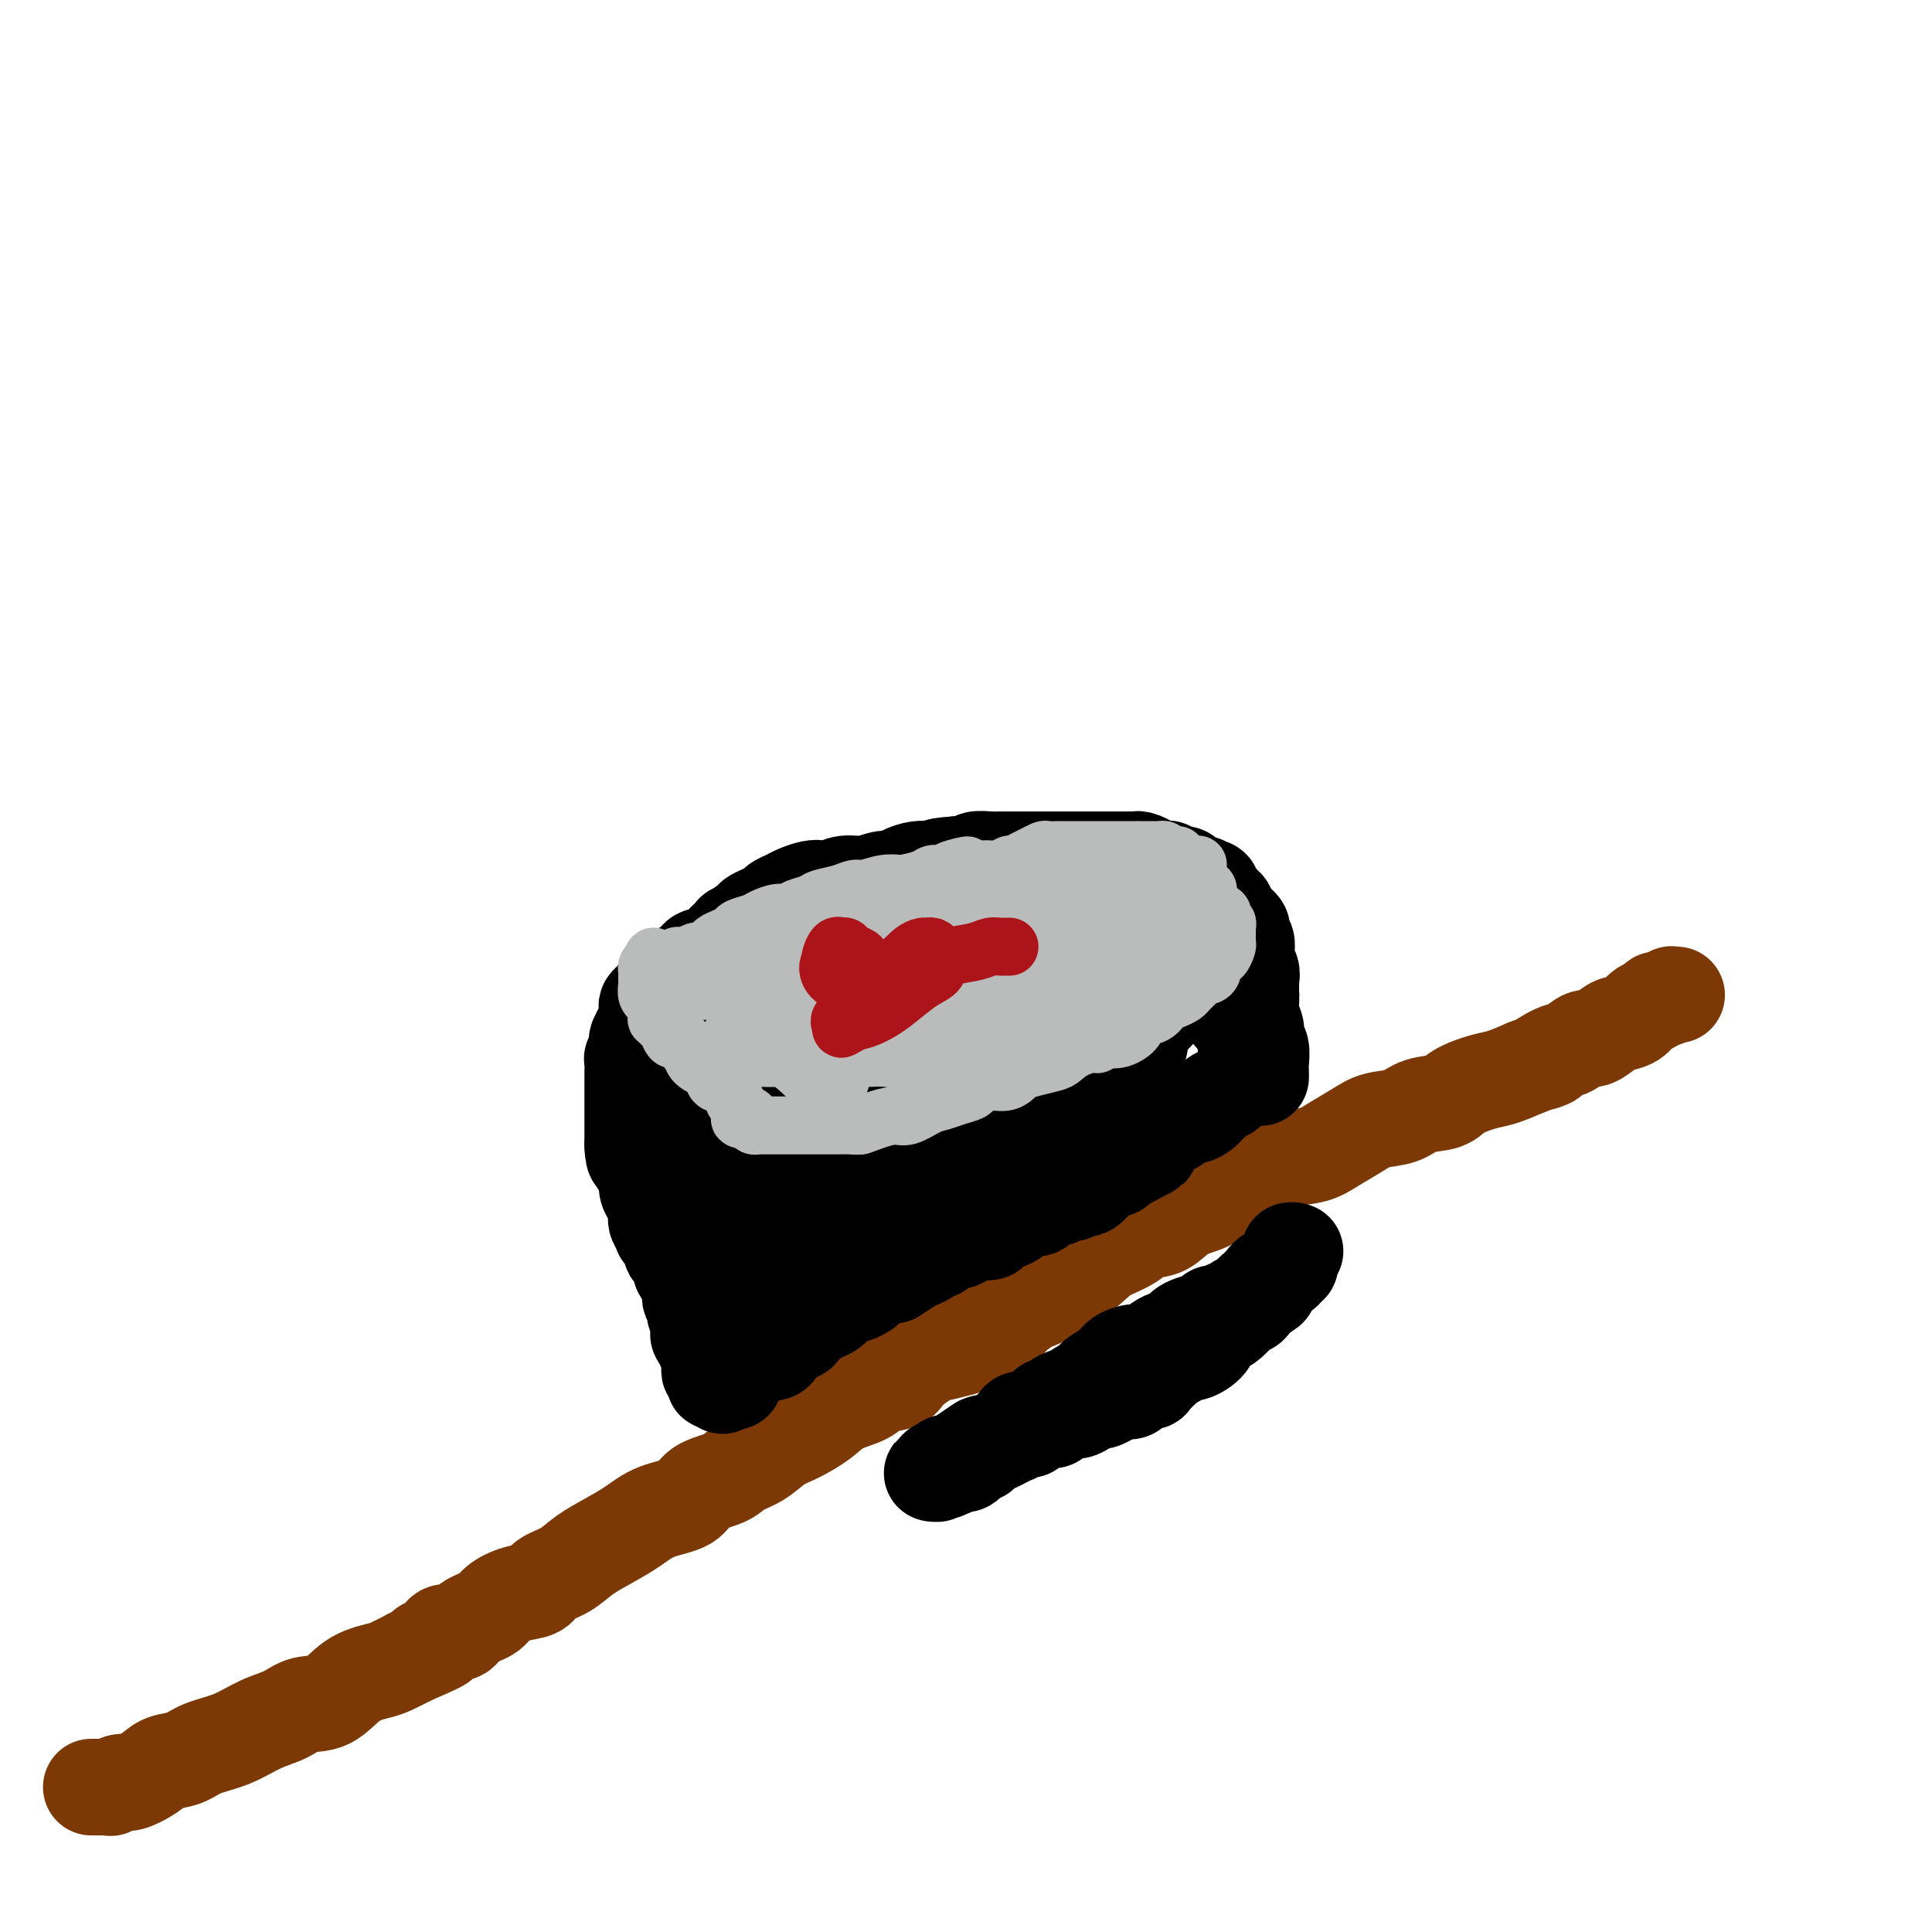 <svg viewBox='0 0 400 400' version='1.1' xmlns='http://www.w3.org/2000/svg' xmlns:xlink='http://www.w3.org/1999/xlink'><g fill='none' stroke='#7C3805' stroke-width='20' stroke-linecap='round' stroke-linejoin='round'><path d='M19,370c-0.089,-0.000 -0.177,-0.000 0,0c0.177,0.000 0.620,0.001 1,0c0.380,-0.001 0.697,-0.005 1,0c0.303,0.005 0.593,0.017 1,0c0.407,-0.017 0.931,-0.063 1,0c0.069,0.063 -0.317,0.234 0,0c0.317,-0.234 1.337,-0.874 2,-1c0.663,-0.126 0.969,0.261 2,0c1.031,-0.261 2.788,-1.171 4,-2c1.212,-0.829 1.881,-1.577 3,-2c1.119,-0.423 2.690,-0.522 4,-1c1.310,-0.478 2.358,-1.337 4,-2c1.642,-0.663 3.877,-1.130 6,-2c2.123,-0.870 4.135,-2.141 6,-3c1.865,-0.859 3.584,-1.305 5,-2c1.416,-0.695 2.527,-1.638 4,-2c1.473,-0.362 3.306,-0.141 5,-1c1.694,-0.859 3.248,-2.797 5,-4c1.752,-1.203 3.703,-1.670 5,-2c1.297,-0.330 1.942,-0.523 3,-1c1.058,-0.477 2.529,-1.239 4,-2'/><path d='M85,343c10.789,-4.604 4.761,-2.613 3,-2c-1.761,0.613 0.743,-0.153 2,-1c1.257,-0.847 1.266,-1.774 2,-2c0.734,-0.226 2.194,0.248 3,0c0.806,-0.248 0.958,-1.217 2,-2c1.042,-0.783 2.973,-1.379 4,-2c1.027,-0.621 1.149,-1.268 2,-2c0.851,-0.732 2.432,-1.550 4,-2c1.568,-0.450 3.125,-0.532 4,-1c0.875,-0.468 1.069,-1.321 2,-2c0.931,-0.679 2.599,-1.183 4,-2c1.401,-0.817 2.536,-1.947 4,-3c1.464,-1.053 3.257,-2.029 5,-3c1.743,-0.971 3.436,-1.937 5,-3c1.564,-1.063 2.998,-2.225 5,-3c2.002,-0.775 4.573,-1.165 6,-2c1.427,-0.835 1.711,-2.114 3,-3c1.289,-0.886 3.582,-1.377 5,-2c1.418,-0.623 1.961,-1.377 3,-2c1.039,-0.623 2.572,-1.115 4,-2c1.428,-0.885 2.749,-2.162 4,-3c1.251,-0.838 2.430,-1.237 4,-2c1.570,-0.763 3.531,-1.892 5,-3c1.469,-1.108 2.447,-2.197 4,-3c1.553,-0.803 3.683,-1.322 5,-2c1.317,-0.678 1.821,-1.516 3,-2c1.179,-0.484 3.031,-0.616 4,-1c0.969,-0.384 1.053,-1.020 2,-2c0.947,-0.980 2.755,-2.302 4,-3c1.245,-0.698 1.927,-0.771 3,-1c1.073,-0.229 2.536,-0.615 4,-1'/><path d='M199,279c18.155,-10.263 6.543,-3.919 3,-2c-3.543,1.919 0.984,-0.587 3,-2c2.016,-1.413 1.522,-1.735 2,-2c0.478,-0.265 1.930,-0.475 3,-1c1.070,-0.525 1.760,-1.366 3,-2c1.240,-0.634 3.030,-1.062 4,-2c0.970,-0.938 1.120,-2.386 2,-3c0.880,-0.614 2.489,-0.392 4,-1c1.511,-0.608 2.925,-2.045 4,-3c1.075,-0.955 1.812,-1.429 3,-2c1.188,-0.571 2.829,-1.241 4,-2c1.171,-0.759 1.874,-1.608 3,-2c1.126,-0.392 2.675,-0.328 4,-1c1.325,-0.672 2.426,-2.081 4,-3c1.574,-0.919 3.621,-1.348 5,-2c1.379,-0.652 2.089,-1.526 3,-2c0.911,-0.474 2.022,-0.546 3,-1c0.978,-0.454 1.824,-1.289 3,-2c1.176,-0.711 2.681,-1.296 4,-2c1.319,-0.704 2.451,-1.526 4,-2c1.549,-0.474 3.513,-0.598 5,-1c1.487,-0.402 2.496,-1.081 4,-2c1.504,-0.919 3.502,-2.077 5,-3c1.498,-0.923 2.496,-1.612 4,-2c1.504,-0.388 3.515,-0.475 5,-1c1.485,-0.525 2.444,-1.488 4,-2c1.556,-0.512 3.710,-0.574 5,-1c1.290,-0.426 1.717,-1.217 3,-2c1.283,-0.783 3.422,-1.557 5,-2c1.578,-0.443 2.594,-0.555 4,-1c1.406,-0.445 3.203,-1.222 5,-2'/><path d='M316,221c8.115,-3.051 3.902,-1.180 3,-1c-0.902,0.180 1.505,-1.332 3,-2c1.495,-0.668 2.076,-0.494 3,-1c0.924,-0.506 2.191,-1.693 3,-2c0.809,-0.307 1.161,0.265 2,0c0.839,-0.265 2.165,-1.366 3,-2c0.835,-0.634 1.180,-0.801 2,-1c0.820,-0.199 2.116,-0.431 3,-1c0.884,-0.569 1.355,-1.477 2,-2c0.645,-0.523 1.464,-0.662 2,-1c0.536,-0.338 0.788,-0.875 1,-1c0.212,-0.125 0.383,0.163 1,0c0.617,-0.163 1.681,-0.776 2,-1c0.319,-0.224 -0.106,-0.060 0,0c0.106,0.060 0.745,0.017 1,0c0.255,-0.017 0.128,-0.009 0,0'/></g>
<g fill='none' stroke='#000000' stroke-width='20' stroke-linecap='round' stroke-linejoin='round'><path d='M268,259c0.113,0.033 0.227,0.065 0,0c-0.227,-0.065 -0.793,-0.229 -1,0c-0.207,0.229 -0.054,0.850 0,1c0.054,0.150 0.010,-0.171 0,0c-0.010,0.171 0.013,0.833 0,1c-0.013,0.167 -0.064,-0.162 0,0c0.064,0.162 0.242,0.814 0,1c-0.242,0.186 -0.905,-0.094 -1,0c-0.095,0.094 0.378,0.563 0,1c-0.378,0.437 -1.607,0.841 -2,1c-0.393,0.159 0.050,0.071 0,0c-0.050,-0.071 -0.592,-0.126 -1,0c-0.408,0.126 -0.682,0.433 -1,1c-0.318,0.567 -0.681,1.395 -1,2c-0.319,0.605 -0.596,0.987 -1,1c-0.404,0.013 -0.936,-0.345 -1,0c-0.064,0.345 0.340,1.391 0,2c-0.340,0.609 -1.423,0.782 -2,1c-0.577,0.218 -0.647,0.483 -1,1c-0.353,0.517 -0.987,1.286 -2,2c-1.013,0.714 -2.403,1.371 -3,2c-0.597,0.629 -0.400,1.229 -1,2c-0.600,0.771 -1.996,1.712 -3,2c-1.004,0.288 -1.617,-0.076 -2,0c-0.383,0.076 -0.538,0.593 -1,1c-0.462,0.407 -1.231,0.703 -2,1'/><path d='M242,282c-4.136,3.680 -1.476,1.381 -1,1c0.476,-0.381 -1.234,1.156 -2,2c-0.766,0.844 -0.590,0.996 -1,1c-0.410,0.004 -1.408,-0.140 -2,0c-0.592,0.140 -0.778,0.563 -1,1c-0.222,0.437 -0.478,0.887 -1,1c-0.522,0.113 -1.309,-0.111 -2,0c-0.691,0.111 -1.287,0.555 -2,1c-0.713,0.445 -1.542,0.889 -2,1c-0.458,0.111 -0.546,-0.111 -1,0c-0.454,0.111 -1.273,0.556 -2,1c-0.727,0.444 -1.363,0.889 -2,1c-0.637,0.111 -1.274,-0.111 -2,0c-0.726,0.111 -1.542,0.556 -2,1c-0.458,0.444 -0.560,0.889 -1,1c-0.440,0.111 -1.218,-0.110 -2,0c-0.782,0.110 -1.567,0.550 -2,1c-0.433,0.450 -0.514,0.908 -1,1c-0.486,0.092 -1.376,-0.183 -2,0c-0.624,0.183 -0.983,0.822 -1,1c-0.017,0.178 0.308,-0.106 0,0c-0.308,0.106 -1.248,0.602 -2,1c-0.752,0.398 -1.315,0.699 -2,1c-0.685,0.301 -1.490,0.603 -2,1c-0.510,0.397 -0.724,0.890 -1,1c-0.276,0.110 -0.613,-0.163 -1,0c-0.387,0.163 -0.825,0.762 -1,1c-0.175,0.238 -0.088,0.115 0,0c0.088,-0.115 0.178,-0.223 0,0c-0.178,0.223 -0.622,0.778 -1,1c-0.378,0.222 -0.689,0.111 -1,0'/><path d='M199,303c-6.911,3.250 -2.689,0.875 -1,0c1.689,-0.875 0.846,-0.248 0,0c-0.846,0.248 -1.695,0.119 -2,0c-0.305,-0.119 -0.067,-0.228 0,0c0.067,0.228 -0.038,0.792 0,1c0.038,0.208 0.221,0.059 0,0c-0.221,-0.059 -0.844,-0.030 -1,0c-0.156,0.030 0.156,0.061 0,0c-0.156,-0.061 -0.778,-0.213 -1,0c-0.222,0.213 -0.042,0.790 0,1c0.042,0.210 -0.053,0.053 0,0c0.053,-0.053 0.254,-0.002 0,0c-0.254,0.002 -0.963,-0.044 -1,0c-0.037,0.044 0.598,0.177 1,0c0.402,-0.177 0.572,-0.666 1,-1c0.428,-0.334 1.115,-0.513 2,-1c0.885,-0.487 1.967,-1.282 3,-2c1.033,-0.718 2.016,-1.359 3,-2'/><path d='M203,299c1.694,-0.814 1.428,0.151 2,0c0.572,-0.151 1.984,-1.416 3,-2c1.016,-0.584 1.638,-0.485 2,-1c0.362,-0.515 0.463,-1.645 1,-2c0.537,-0.355 1.511,0.063 2,0c0.489,-0.063 0.493,-0.608 1,-1c0.507,-0.392 1.515,-0.630 2,-1c0.485,-0.370 0.446,-0.872 1,-1c0.554,-0.128 1.700,0.116 2,0c0.300,-0.116 -0.248,-0.594 0,-1c0.248,-0.406 1.292,-0.742 2,-1c0.708,-0.258 1.081,-0.440 2,-1c0.919,-0.560 2.386,-1.499 3,-2c0.614,-0.501 0.376,-0.563 1,-1c0.624,-0.437 2.110,-1.248 3,-2c0.890,-0.752 1.183,-1.444 2,-2c0.817,-0.556 2.159,-0.975 3,-1c0.841,-0.025 1.180,0.344 2,0c0.820,-0.344 2.119,-1.402 3,-2c0.881,-0.598 1.343,-0.737 2,-1c0.657,-0.263 1.510,-0.648 2,-1c0.490,-0.352 0.618,-0.669 1,-1c0.382,-0.331 1.020,-0.676 2,-1c0.980,-0.324 2.304,-0.627 3,-1c0.696,-0.373 0.764,-0.817 1,-1c0.236,-0.183 0.640,-0.104 1,0c0.360,0.104 0.677,0.235 1,0c0.323,-0.235 0.654,-0.836 1,-1c0.346,-0.164 0.709,0.110 1,0c0.291,-0.110 0.512,-0.603 1,-1c0.488,-0.397 1.244,-0.699 2,-1'/><path d='M258,269c8.732,-4.576 3.061,-1.016 1,0c-2.061,1.016 -0.514,-0.511 0,-1c0.514,-0.489 -0.007,0.061 0,0c0.007,-0.061 0.542,-0.733 1,-1c0.458,-0.267 0.841,-0.128 1,0c0.159,0.128 0.095,0.244 0,0c-0.095,-0.244 -0.222,-0.850 0,-1c0.222,-0.150 0.791,0.156 1,0c0.209,-0.156 0.056,-0.773 0,-1c-0.056,-0.227 -0.016,-0.065 0,0c0.016,0.065 0.008,0.032 0,0'/><path d='M261,223c-0.002,0.073 -0.005,0.147 0,0c0.005,-0.147 0.016,-0.514 0,-1c-0.016,-0.486 -0.061,-1.091 0,-2c0.061,-0.909 0.226,-2.121 0,-3c-0.226,-0.879 -0.845,-1.424 -1,-2c-0.155,-0.576 0.154,-1.183 0,-2c-0.154,-0.817 -0.772,-1.843 -1,-3c-0.228,-1.157 -0.065,-2.446 0,-3c0.065,-0.554 0.032,-0.372 0,-1c-0.032,-0.628 -0.061,-2.065 0,-3c0.061,-0.935 0.214,-1.368 0,-2c-0.214,-0.632 -0.793,-1.465 -1,-2c-0.207,-0.535 -0.042,-0.773 0,-1c0.042,-0.227 -0.040,-0.442 0,-1c0.040,-0.558 0.203,-1.460 0,-2c-0.203,-0.540 -0.772,-0.718 -1,-1c-0.228,-0.282 -0.116,-0.667 0,-1c0.116,-0.333 0.237,-0.614 0,-1c-0.237,-0.386 -0.833,-0.877 -1,-1c-0.167,-0.123 0.096,0.122 0,0c-0.096,-0.122 -0.551,-0.610 -1,-1c-0.449,-0.390 -0.894,-0.682 -1,-1c-0.106,-0.318 0.126,-0.663 0,-1c-0.126,-0.337 -0.611,-0.668 -1,-1c-0.389,-0.332 -0.683,-0.666 -1,-1c-0.317,-0.334 -0.659,-0.667 -1,-1'/><path d='M251,185c-1.031,-1.791 -0.108,-1.267 0,-1c0.108,0.267 -0.600,0.278 -1,0c-0.400,-0.278 -0.492,-0.844 -1,-1c-0.508,-0.156 -1.432,0.098 -2,0c-0.568,-0.098 -0.781,-0.548 -1,-1c-0.219,-0.452 -0.444,-0.905 -1,-1c-0.556,-0.095 -1.443,0.168 -2,0c-0.557,-0.168 -0.783,-0.767 -1,-1c-0.217,-0.233 -0.426,-0.101 -1,0c-0.574,0.101 -1.515,0.171 -2,0c-0.485,-0.171 -0.516,-0.582 -1,-1c-0.484,-0.418 -1.423,-0.844 -2,-1c-0.577,-0.156 -0.792,-0.042 -1,0c-0.208,0.042 -0.407,0.011 -1,0c-0.593,-0.011 -1.578,-0.003 -2,0c-0.422,0.003 -0.282,0.001 -1,0c-0.718,-0.001 -2.295,-0.000 -3,0c-0.705,0.000 -0.538,0.000 -1,0c-0.462,-0.000 -1.552,-0.000 -3,0c-1.448,0.000 -3.255,0.000 -4,0c-0.745,-0.000 -0.427,-0.000 -1,0c-0.573,0.000 -2.036,0.000 -3,0c-0.964,-0.000 -1.427,-0.000 -2,0c-0.573,0.000 -1.254,0.000 -2,0c-0.746,-0.000 -1.556,-0.001 -2,0c-0.444,0.001 -0.523,0.004 -1,0c-0.477,-0.004 -1.352,-0.015 -2,0c-0.648,0.015 -1.071,0.056 -2,0c-0.929,-0.056 -2.366,-0.207 -3,0c-0.634,0.207 -0.467,0.774 -1,1c-0.533,0.226 -1.767,0.113 -3,0'/><path d='M198,179c-6.237,0.382 -2.831,0.837 -2,1c0.831,0.163 -0.914,0.034 -2,0c-1.086,-0.034 -1.515,0.028 -2,0c-0.485,-0.028 -1.028,-0.147 -2,0c-0.972,0.147 -2.374,0.560 -3,1c-0.626,0.440 -0.475,0.906 -1,1c-0.525,0.094 -1.726,-0.185 -3,0c-1.274,0.185 -2.619,0.833 -4,1c-1.381,0.167 -2.796,-0.149 -4,0c-1.204,0.149 -2.195,0.761 -3,1c-0.805,0.239 -1.424,0.106 -2,0c-0.576,-0.106 -1.109,-0.183 -2,0c-0.891,0.183 -2.139,0.626 -3,1c-0.861,0.374 -1.334,0.678 -2,1c-0.666,0.322 -1.524,0.662 -2,1c-0.476,0.338 -0.570,0.673 -1,1c-0.430,0.327 -1.195,0.646 -2,1c-0.805,0.354 -1.648,0.743 -2,1c-0.352,0.257 -0.213,0.384 -1,1c-0.787,0.616 -2.501,1.723 -3,2c-0.499,0.277 0.218,-0.276 0,0c-0.218,0.276 -1.371,1.379 -2,2c-0.629,0.621 -0.733,0.759 -1,1c-0.267,0.241 -0.698,0.586 -1,1c-0.302,0.414 -0.475,0.899 -1,1c-0.525,0.101 -1.401,-0.180 -2,0c-0.599,0.180 -0.920,0.822 -1,1c-0.080,0.178 0.082,-0.107 0,0c-0.082,0.107 -0.407,0.606 -1,1c-0.593,0.394 -1.455,0.684 -2,1c-0.545,0.316 -0.772,0.658 -1,1'/><path d='M140,202c-4.051,2.582 -1.678,0.538 -1,0c0.678,-0.538 -0.339,0.429 -1,1c-0.661,0.571 -0.964,0.744 -1,1c-0.036,0.256 0.197,0.594 0,1c-0.197,0.406 -0.823,0.881 -1,1c-0.177,0.119 0.096,-0.118 0,0c-0.096,0.118 -0.561,0.590 -1,1c-0.439,0.410 -0.852,0.756 -1,1c-0.148,0.244 -0.029,0.384 0,1c0.029,0.616 -0.031,1.708 0,2c0.031,0.292 0.153,-0.216 0,0c-0.153,0.216 -0.581,1.157 -1,2c-0.419,0.843 -0.830,1.587 -1,2c-0.170,0.413 -0.098,0.496 0,1c0.098,0.504 0.222,1.430 0,2c-0.222,0.570 -0.792,0.783 -1,1c-0.208,0.217 -0.056,0.438 0,1c0.056,0.562 0.015,1.464 0,2c-0.015,0.536 -0.004,0.707 0,1c0.004,0.293 0.001,0.708 0,1c-0.001,0.292 -0.000,0.460 0,1c0.000,0.540 0.000,1.453 0,2c-0.000,0.547 -0.000,0.728 0,1c0.000,0.272 0.000,0.637 0,1c-0.000,0.363 -0.000,0.726 0,1c0.000,0.274 0.000,0.459 0,1c-0.000,0.541 -0.000,1.438 0,2c0.000,0.562 0.000,0.790 0,1c-0.000,0.210 -0.000,0.403 0,1c0.000,0.597 0.000,1.599 0,2c-0.000,0.401 -0.000,0.200 0,0'/><path d='M131,237c0.083,3.821 0.792,2.375 1,2c0.208,-0.375 -0.085,0.322 0,1c0.085,0.678 0.548,1.336 1,2c0.452,0.664 0.892,1.334 1,2c0.108,0.666 -0.116,1.329 0,2c0.116,0.671 0.571,1.350 1,2c0.429,0.650 0.832,1.271 1,2c0.168,0.729 0.100,1.567 0,2c-0.100,0.433 -0.233,0.463 0,1c0.233,0.537 0.833,1.583 1,2c0.167,0.417 -0.100,0.206 0,0c0.100,-0.206 0.565,-0.407 1,0c0.435,0.407 0.838,1.422 1,2c0.162,0.578 0.081,0.718 0,1c-0.081,0.282 -0.163,0.706 0,1c0.163,0.294 0.569,0.456 1,1c0.431,0.544 0.886,1.468 1,2c0.114,0.532 -0.113,0.671 0,1c0.113,0.329 0.566,0.848 1,1c0.434,0.152 0.847,-0.062 1,0c0.153,0.062 0.045,0.401 0,1c-0.045,0.599 -0.026,1.456 0,2c0.026,0.544 0.060,0.773 0,1c-0.060,0.227 -0.213,0.452 0,1c0.213,0.548 0.793,1.418 1,2c0.207,0.582 0.041,0.877 0,1c-0.041,0.123 0.041,0.074 0,0c-0.041,-0.074 -0.207,-0.175 0,0c0.207,0.175 0.786,0.624 1,1c0.214,0.376 0.061,0.679 0,1c-0.061,0.321 -0.031,0.661 0,1'/><path d='M145,275c2.183,6.345 0.641,3.207 0,2c-0.641,-1.207 -0.382,-0.482 0,0c0.382,0.482 0.887,0.721 1,1c0.113,0.279 -0.166,0.597 0,1c0.166,0.403 0.777,0.892 1,1c0.223,0.108 0.060,-0.164 0,0c-0.060,0.164 -0.016,0.765 0,1c0.016,0.235 0.003,0.106 0,0c-0.003,-0.106 0.003,-0.187 0,0c-0.003,0.187 -0.015,0.641 0,1c0.015,0.359 0.057,0.622 0,1c-0.057,0.378 -0.212,0.872 0,1c0.212,0.128 0.792,-0.109 1,0c0.208,0.109 0.046,0.565 0,1c-0.046,0.435 0.026,0.848 0,1c-0.026,0.152 -0.150,0.043 0,0c0.150,-0.043 0.575,-0.022 1,0'/><path d='M149,286c0.780,1.700 0.731,0.452 1,0c0.269,-0.452 0.857,-0.106 1,0c0.143,0.106 -0.160,-0.027 0,0c0.160,0.027 0.782,0.215 1,0c0.218,-0.215 0.034,-0.831 0,-1c-0.034,-0.169 0.084,0.110 0,0c-0.084,-0.110 -0.371,-0.608 0,-1c0.371,-0.392 1.398,-0.679 2,-1c0.602,-0.321 0.778,-0.676 1,-1c0.222,-0.324 0.491,-0.615 1,-1c0.509,-0.385 1.257,-0.862 2,-1c0.743,-0.138 1.481,0.065 2,0c0.519,-0.065 0.821,-0.397 1,-1c0.179,-0.603 0.237,-1.475 1,-2c0.763,-0.525 2.233,-0.701 3,-1c0.767,-0.299 0.831,-0.721 1,-1c0.169,-0.279 0.444,-0.417 1,-1c0.556,-0.583 1.395,-1.613 2,-2c0.605,-0.387 0.978,-0.132 1,0c0.022,0.132 -0.308,0.141 0,0c0.308,-0.141 1.253,-0.433 2,-1c0.747,-0.567 1.298,-1.407 2,-2c0.702,-0.593 1.557,-0.937 2,-1c0.443,-0.063 0.475,0.154 1,0c0.525,-0.154 1.543,-0.681 2,-1c0.457,-0.319 0.354,-0.432 1,-1c0.646,-0.568 2.042,-1.591 3,-2c0.958,-0.409 1.479,-0.205 2,0'/><path d='M185,264c5.699,-3.582 1.947,-1.538 1,-1c-0.947,0.538 0.912,-0.429 2,-1c1.088,-0.571 1.405,-0.744 2,-1c0.595,-0.256 1.468,-0.594 2,-1c0.532,-0.406 0.723,-0.878 1,-1c0.277,-0.122 0.641,0.108 1,0c0.359,-0.108 0.713,-0.555 1,-1c0.287,-0.445 0.508,-0.890 1,-1c0.492,-0.110 1.254,0.115 2,0c0.746,-0.115 1.476,-0.570 2,-1c0.524,-0.430 0.844,-0.836 1,-1c0.156,-0.164 0.150,-0.085 1,0c0.850,0.085 2.556,0.178 3,0c0.444,-0.178 -0.372,-0.626 0,-1c0.372,-0.374 1.934,-0.672 3,-1c1.066,-0.328 1.636,-0.684 2,-1c0.364,-0.316 0.523,-0.591 1,-1c0.477,-0.409 1.274,-0.951 2,-1c0.726,-0.049 1.382,0.394 2,0c0.618,-0.394 1.197,-1.627 2,-2c0.803,-0.373 1.829,0.112 2,0c0.171,-0.112 -0.511,-0.821 0,-1c0.511,-0.179 2.217,0.174 3,0c0.783,-0.174 0.642,-0.874 1,-1c0.358,-0.126 1.213,0.321 2,0c0.787,-0.321 1.505,-1.409 2,-2c0.495,-0.591 0.765,-0.683 1,-1c0.235,-0.317 0.434,-0.858 1,-1c0.566,-0.142 1.499,0.116 2,0c0.501,-0.116 0.572,-0.604 1,-1c0.428,-0.396 1.214,-0.698 2,-1'/><path d='M234,240c7.755,-3.891 2.641,-1.620 1,-1c-1.641,0.620 0.189,-0.411 1,-1c0.811,-0.589 0.602,-0.735 1,-1c0.398,-0.265 1.402,-0.648 2,-1c0.598,-0.352 0.789,-0.673 1,-1c0.211,-0.327 0.440,-0.661 1,-1c0.560,-0.339 1.449,-0.682 2,-1c0.551,-0.318 0.763,-0.610 1,-1c0.237,-0.390 0.497,-0.878 1,-1c0.503,-0.122 1.247,0.122 2,0c0.753,-0.122 1.515,-0.610 2,-1c0.485,-0.390 0.693,-0.682 1,-1c0.307,-0.318 0.712,-0.662 1,-1c0.288,-0.338 0.458,-0.669 1,-1c0.542,-0.331 1.455,-0.662 2,-1c0.545,-0.338 0.720,-0.682 1,-1c0.280,-0.318 0.663,-0.611 1,-1c0.337,-0.389 0.626,-0.874 1,-1c0.374,-0.126 0.832,0.107 1,0c0.168,-0.107 0.045,-0.554 0,-1c-0.045,-0.446 -0.012,-0.892 0,-1c0.012,-0.108 0.003,0.122 0,0c-0.003,-0.122 -0.000,-0.595 0,-1c0.000,-0.405 -0.003,-0.741 0,-1c0.003,-0.259 0.012,-0.441 0,-1c-0.012,-0.559 -0.045,-1.496 0,-2c0.045,-0.504 0.167,-0.574 0,-1c-0.167,-0.426 -0.622,-1.207 -1,-2c-0.378,-0.793 -0.679,-1.598 -1,-2c-0.321,-0.402 -0.663,-0.401 -1,-1c-0.337,-0.599 -0.668,-1.800 -1,-3'/><path d='M254,207c-0.642,-2.685 -0.747,-1.397 -1,-1c-0.253,0.397 -0.653,-0.097 -1,-1c-0.347,-0.903 -0.642,-2.217 -1,-3c-0.358,-0.783 -0.781,-1.036 -1,-1c-0.219,0.036 -0.234,0.360 -1,0c-0.766,-0.360 -2.282,-1.406 -3,-2c-0.718,-0.594 -0.638,-0.736 -1,-1c-0.362,-0.264 -1.167,-0.649 -2,-1c-0.833,-0.351 -1.694,-0.668 -2,-1c-0.306,-0.332 -0.056,-0.677 -1,-1c-0.944,-0.323 -3.080,-0.622 -4,-1c-0.920,-0.378 -0.624,-0.833 -1,-1c-0.376,-0.167 -1.425,-0.045 -3,0c-1.575,0.045 -3.677,0.014 -5,0c-1.323,-0.014 -1.867,-0.012 -3,0c-1.133,0.012 -2.853,0.034 -5,0c-2.147,-0.034 -4.720,-0.126 -7,0c-2.280,0.126 -4.267,0.468 -6,1c-1.733,0.532 -3.212,1.252 -5,2c-1.788,0.748 -3.885,1.522 -6,2c-2.115,0.478 -4.249,0.658 -6,1c-1.751,0.342 -3.120,0.844 -5,2c-1.880,1.156 -4.270,2.964 -6,4c-1.730,1.036 -2.801,1.299 -4,2c-1.199,0.701 -2.528,1.841 -4,3c-1.472,1.159 -3.088,2.336 -4,3c-0.912,0.664 -1.120,0.813 -2,2c-0.880,1.187 -2.432,3.411 -3,5c-0.568,1.589 -0.153,2.543 0,3c0.153,0.457 0.044,0.416 0,1c-0.044,0.584 -0.022,1.792 0,3'/><path d='M161,227c-0.471,1.975 -0.150,0.911 0,1c0.150,0.089 0.127,1.330 0,2c-0.127,0.670 -0.359,0.768 0,1c0.359,0.232 1.310,0.598 2,1c0.690,0.402 1.121,0.839 2,1c0.879,0.161 2.207,0.044 3,0c0.793,-0.044 1.050,-0.015 2,0c0.950,0.015 2.593,0.016 4,0c1.407,-0.016 2.577,-0.049 4,0c1.423,0.049 3.098,0.179 5,0c1.902,-0.179 4.031,-0.667 6,-1c1.969,-0.333 3.778,-0.509 6,-1c2.222,-0.491 4.857,-1.296 7,-2c2.143,-0.704 3.794,-1.308 5,-2c1.206,-0.692 1.967,-1.474 3,-2c1.033,-0.526 2.340,-0.796 3,-1c0.660,-0.204 0.675,-0.340 1,-1c0.325,-0.660 0.962,-1.843 2,-3c1.038,-1.157 2.477,-2.289 3,-3c0.523,-0.711 0.131,-1.002 0,-2c-0.131,-0.998 -0.001,-2.702 0,-4c0.001,-1.298 -0.125,-2.190 0,-3c0.125,-0.810 0.503,-1.538 0,-2c-0.503,-0.462 -1.887,-0.658 -3,-1c-1.113,-0.342 -1.956,-0.832 -3,-1c-1.044,-0.168 -2.291,-0.015 -3,0c-0.709,0.015 -0.881,-0.106 -2,0c-1.119,0.106 -3.187,0.441 -5,1c-1.813,0.559 -3.373,1.343 -5,2c-1.627,0.657 -3.322,1.188 -5,2c-1.678,0.812 -3.339,1.906 -5,3'/><path d='M188,212c-4.151,1.901 -2.027,2.652 -2,3c0.027,0.348 -2.042,0.293 -3,1c-0.958,0.707 -0.803,2.175 -1,3c-0.197,0.825 -0.745,1.005 -1,1c-0.255,-0.005 -0.216,-0.196 0,0c0.216,0.196 0.611,0.777 1,1c0.389,0.223 0.773,0.087 1,0c0.227,-0.087 0.298,-0.127 1,-1c0.702,-0.873 2.036,-2.581 3,-4c0.964,-1.419 1.556,-2.551 2,-4c0.444,-1.449 0.738,-3.215 1,-5c0.262,-1.785 0.492,-3.590 0,-5c-0.492,-1.410 -1.706,-2.425 -3,-3c-1.294,-0.575 -2.667,-0.709 -4,-1c-1.333,-0.291 -2.627,-0.737 -4,-1c-1.373,-0.263 -2.827,-0.342 -4,0c-1.173,0.342 -2.066,1.107 -3,2c-0.934,0.893 -1.910,1.916 -3,3c-1.090,1.084 -2.293,2.230 -3,3c-0.707,0.770 -0.917,1.163 -1,2c-0.083,0.837 -0.038,2.120 0,3c0.038,0.880 0.071,1.359 0,2c-0.071,0.641 -0.245,1.443 0,2c0.245,0.557 0.909,0.869 2,1c1.091,0.131 2.611,0.081 3,0c0.389,-0.081 -0.351,-0.192 0,0c0.351,0.192 1.793,0.687 3,0c1.207,-0.687 2.179,-2.555 3,-4c0.821,-1.445 1.490,-2.466 2,-4c0.510,-1.534 0.860,-3.581 1,-5c0.140,-1.419 0.070,-2.209 0,-3'/><path d='M179,199c0.717,-2.685 -0.490,-1.398 -1,-1c-0.510,0.398 -0.325,-0.092 -1,0c-0.675,0.092 -2.212,0.766 -4,2c-1.788,1.234 -3.828,3.029 -6,6c-2.172,2.971 -4.477,7.118 -6,11c-1.523,3.882 -2.265,7.499 -3,10c-0.735,2.501 -1.464,3.886 -2,6c-0.536,2.114 -0.880,4.958 -1,6c-0.120,1.042 -0.017,0.283 0,0c0.017,-0.283 -0.052,-0.090 0,0c0.052,0.090 0.224,0.078 1,0c0.776,-0.078 2.155,-0.220 3,-1c0.845,-0.780 1.158,-2.197 2,-4c0.842,-1.803 2.215,-3.993 3,-6c0.785,-2.007 0.981,-3.830 1,-6c0.019,-2.170 -0.141,-4.687 0,-7c0.141,-2.313 0.582,-4.421 0,-6c-0.582,-1.579 -2.189,-2.628 -3,-3c-0.811,-0.372 -0.827,-0.068 -1,0c-0.173,0.068 -0.501,-0.101 -1,0c-0.499,0.101 -1.167,0.472 -2,2c-0.833,1.528 -1.832,4.212 -3,7c-1.168,2.788 -2.505,5.679 -3,8c-0.495,2.321 -0.147,4.072 0,6c0.147,1.928 0.092,4.033 0,5c-0.092,0.967 -0.220,0.795 0,1c0.220,0.205 0.790,0.786 1,0c0.210,-0.786 0.060,-2.939 0,-5c-0.060,-2.061 -0.030,-4.031 0,-6'/><path d='M153,224c0.216,-3.117 0.254,-5.911 0,-8c-0.254,-2.089 -0.802,-3.474 -1,-5c-0.198,-1.526 -0.047,-3.192 0,-4c0.047,-0.808 -0.012,-0.758 0,0c0.012,0.758 0.094,2.223 0,4c-0.094,1.777 -0.365,3.866 0,7c0.365,3.134 1.366,7.313 2,10c0.634,2.687 0.902,3.882 2,6c1.098,2.118 3.027,5.160 4,7c0.973,1.840 0.988,2.479 1,3c0.012,0.521 0.019,0.922 0,1c-0.019,0.078 -0.064,-0.169 0,0c0.064,0.169 0.238,0.754 1,0c0.762,-0.754 2.113,-2.848 3,-5c0.887,-2.152 1.309,-4.362 2,-7c0.691,-2.638 1.649,-5.703 2,-8c0.351,-2.297 0.095,-3.828 0,-5c-0.095,-1.172 -0.029,-1.987 0,-2c0.029,-0.013 0.022,0.777 0,1c-0.022,0.223 -0.058,-0.122 0,1c0.058,1.122 0.211,3.709 0,7c-0.211,3.291 -0.785,7.284 -1,10c-0.215,2.716 -0.072,4.153 0,6c0.072,1.847 0.072,4.103 0,6c-0.072,1.897 -0.215,3.436 0,4c0.215,0.564 0.789,0.152 1,0c0.211,-0.152 0.060,-0.043 1,-1c0.940,-0.957 2.970,-2.978 5,-5'/><path d='M175,247c1.928,-1.783 3.249,-3.242 5,-5c1.751,-1.758 3.931,-3.815 5,-5c1.069,-1.185 1.027,-1.498 1,-2c-0.027,-0.502 -0.040,-1.193 0,-1c0.040,0.193 0.131,1.269 -1,3c-1.131,1.731 -3.485,4.115 -5,6c-1.515,1.885 -2.191,3.271 -4,5c-1.809,1.729 -4.751,3.802 -6,5c-1.249,1.198 -0.807,1.522 -1,2c-0.193,0.478 -1.023,1.109 -1,1c0.023,-0.109 0.900,-0.957 1,-1c0.100,-0.043 -0.576,0.719 0,0c0.576,-0.719 2.404,-2.921 4,-5c1.596,-2.079 2.959,-4.037 4,-6c1.041,-1.963 1.758,-3.931 2,-6c0.242,-2.069 0.008,-4.240 0,-5c-0.008,-0.760 0.211,-0.110 0,0c-0.211,0.110 -0.851,-0.322 -1,0c-0.149,0.322 0.193,1.396 -1,3c-1.193,1.604 -3.920,3.736 -6,6c-2.080,2.264 -3.513,4.659 -5,7c-1.487,2.341 -3.028,4.627 -4,6c-0.972,1.373 -1.374,1.832 -2,2c-0.626,0.168 -1.476,0.045 -2,0c-0.524,-0.045 -0.721,-0.013 -1,0c-0.279,0.013 -0.639,0.006 -1,0'/><path d='M156,257c-0.957,0.343 -0.350,0.200 0,0c0.350,-0.200 0.443,-0.457 0,-1c-0.443,-0.543 -1.422,-1.372 -2,-3c-0.578,-1.628 -0.756,-4.055 -2,-6c-1.244,-1.945 -3.555,-3.409 -5,-6c-1.445,-2.591 -2.023,-6.308 -3,-9c-0.977,-2.692 -2.352,-4.358 -3,-6c-0.648,-1.642 -0.569,-3.261 -1,-4c-0.431,-0.739 -1.372,-0.597 -1,0c0.372,0.597 2.057,1.649 3,4c0.943,2.351 1.145,6.000 2,9c0.855,3.000 2.361,5.350 4,8c1.639,2.650 3.409,5.600 4,8c0.591,2.400 0.004,4.252 0,6c-0.004,1.748 0.576,3.394 1,4c0.424,0.606 0.693,0.173 1,0c0.307,-0.173 0.654,-0.087 1,0'/><path d='M155,261c2.534,6.047 1.369,1.663 1,0c-0.369,-1.663 0.060,-0.607 1,-1c0.940,-0.393 2.393,-2.237 4,-4c1.607,-1.763 3.368,-3.446 5,-5c1.632,-1.554 3.135,-2.979 6,-5c2.865,-2.021 7.093,-4.638 11,-7c3.907,-2.362 7.492,-4.469 11,-6c3.508,-1.531 6.940,-2.484 11,-4c4.060,-1.516 8.748,-3.594 12,-5c3.252,-1.406 5.067,-2.142 7,-3c1.933,-0.858 3.983,-1.840 6,-3c2.017,-1.160 3.999,-2.500 5,-3c1.001,-0.500 1.020,-0.162 1,0c-0.020,0.162 -0.079,0.148 0,0c0.079,-0.148 0.296,-0.428 0,1c-0.296,1.428 -1.105,4.565 -2,7c-0.895,2.435 -1.876,4.169 -3,6c-1.124,1.831 -2.391,3.759 -4,6c-1.609,2.241 -3.558,4.795 -5,6c-1.442,1.205 -2.375,1.062 -3,1c-0.625,-0.062 -0.943,-0.041 -1,0c-0.057,0.041 0.146,0.102 0,0c-0.146,-0.102 -0.641,-0.367 0,-2c0.641,-1.633 2.419,-4.634 4,-7c1.581,-2.366 2.964,-4.099 5,-7c2.036,-2.901 4.725,-6.972 7,-10c2.275,-3.028 4.138,-5.014 6,-7'/><path d='M240,209c3.642,-5.024 3.748,-5.582 4,-6c0.252,-0.418 0.649,-0.694 1,-1c0.351,-0.306 0.654,-0.640 0,0c-0.654,0.640 -2.267,2.256 -4,4c-1.733,1.744 -3.587,3.615 -6,5c-2.413,1.385 -5.385,2.282 -9,4c-3.615,1.718 -7.874,4.256 -11,6c-3.126,1.744 -5.120,2.695 -7,4c-1.880,1.305 -3.646,2.965 -6,4c-2.354,1.035 -5.295,1.444 -7,2c-1.705,0.556 -2.173,1.259 -3,2c-0.827,0.741 -2.012,1.519 -3,2c-0.988,0.481 -1.780,0.664 -2,1c-0.220,0.336 0.131,0.823 0,1c-0.131,0.177 -0.743,0.042 -1,0c-0.257,-0.042 -0.160,0.009 0,0c0.160,-0.009 0.381,-0.078 1,0c0.619,0.078 1.635,0.304 3,0c1.365,-0.304 3.078,-1.139 5,-2c1.922,-0.861 4.054,-1.750 6,-3c1.946,-1.250 3.707,-2.861 6,-5c2.293,-2.139 5.117,-4.807 8,-7c2.883,-2.193 5.824,-3.912 8,-5c2.176,-1.088 3.588,-1.544 5,-2'/><path d='M228,213c4.572,-3.154 2.501,-1.539 2,-1c-0.501,0.539 0.569,0.000 1,0c0.431,-0.000 0.222,0.538 0,1c-0.222,0.462 -0.456,0.850 -1,2c-0.544,1.150 -1.396,3.064 -3,5c-1.604,1.936 -3.960,3.893 -6,6c-2.040,2.107 -3.765,4.362 -6,6c-2.235,1.638 -4.980,2.658 -8,4c-3.020,1.342 -6.316,3.005 -9,4c-2.684,0.995 -4.757,1.323 -6,2c-1.243,0.677 -1.657,1.702 -2,2c-0.343,0.298 -0.614,-0.130 -1,0c-0.386,0.130 -0.888,0.820 -1,1c-0.112,0.180 0.166,-0.148 0,0c-0.166,0.148 -0.777,0.772 -1,1c-0.223,0.228 -0.059,0.061 0,0c0.059,-0.061 0.011,-0.014 0,0c-0.011,0.014 0.013,-0.004 0,0c-0.013,0.004 -0.063,0.029 0,0c0.063,-0.029 0.239,-0.112 0,0c-0.239,0.112 -0.893,0.419 0,-1c0.893,-1.419 3.332,-4.565 5,-7c1.668,-2.435 2.566,-4.158 4,-6c1.434,-1.842 3.404,-3.803 5,-6c1.596,-2.197 2.820,-4.630 4,-7c1.180,-2.370 2.318,-4.677 3,-7c0.682,-2.323 0.909,-4.664 1,-6c0.091,-1.336 0.045,-1.668 0,-2'/><path d='M209,204c0.616,-2.500 0.156,-1.251 0,-1c-0.156,0.251 -0.007,-0.498 0,-1c0.007,-0.502 -0.127,-0.759 -1,0c-0.873,0.759 -2.487,2.534 -4,4c-1.513,1.466 -2.927,2.625 -5,5c-2.073,2.375 -4.804,5.968 -7,9c-2.196,3.032 -3.857,5.503 -6,8c-2.143,2.497 -4.769,5.018 -6,7c-1.231,1.982 -1.066,3.423 -1,4c0.066,0.577 0.033,0.288 0,0'/></g>
<g fill='none' stroke='#BABBBB' stroke-width='12' stroke-linecap='round' stroke-linejoin='round'><path d='M248,179c0.000,0.416 0.000,0.832 0,1c-0.000,0.168 -0.000,0.087 0,0c0.000,-0.087 0.000,-0.182 0,0c-0.000,0.182 -0.001,0.641 0,1c0.001,0.359 0.004,0.618 0,1c-0.004,0.382 -0.016,0.887 0,1c0.016,0.113 0.061,-0.167 0,0c-0.061,0.167 -0.227,0.780 0,1c0.227,0.220 0.846,0.048 1,0c0.154,-0.048 -0.156,0.030 0,0c0.156,-0.030 0.778,-0.167 1,0c0.222,0.167 0.046,0.637 0,1c-0.046,0.363 0.040,0.619 0,1c-0.040,0.381 -0.207,0.886 0,1c0.207,0.114 0.786,-0.161 1,0c0.214,0.161 0.061,0.760 0,1c-0.061,0.240 -0.031,0.120 0,0'/><path d='M251,188c0.399,1.620 -0.103,1.169 0,1c0.103,-0.169 0.813,-0.056 1,0c0.187,0.056 -0.147,0.054 0,0c0.147,-0.054 0.775,-0.159 1,0c0.225,0.159 0.046,0.581 0,1c-0.046,0.419 0.040,0.833 0,1c-0.040,0.167 -0.207,0.086 0,0c0.207,-0.086 0.787,-0.177 1,0c0.213,0.177 0.058,0.624 0,1c-0.058,0.376 -0.019,0.683 0,1c0.019,0.317 0.016,0.645 0,1c-0.016,0.355 -0.047,0.738 0,1c0.047,0.262 0.171,0.402 0,1c-0.171,0.598 -0.637,1.653 -1,2c-0.363,0.347 -0.622,-0.013 -1,0c-0.378,0.013 -0.874,0.398 -1,1c-0.126,0.602 0.117,1.422 0,2c-0.117,0.578 -0.594,0.914 -1,1c-0.406,0.086 -0.742,-0.079 -1,0c-0.258,0.079 -0.440,0.401 -1,1c-0.560,0.599 -1.500,1.474 -2,2c-0.500,0.526 -0.562,0.704 -1,1c-0.438,0.296 -1.253,0.712 -2,1c-0.747,0.288 -1.424,0.449 -2,1c-0.576,0.551 -1.049,1.493 -2,2c-0.951,0.507 -2.379,0.579 -3,1c-0.621,0.421 -0.437,1.190 -1,2c-0.563,0.810 -1.875,1.660 -3,2c-1.125,0.340 -2.062,0.170 -3,0'/><path d='M229,215c-3.658,2.361 -1.801,1.262 -2,1c-0.199,-0.262 -2.452,0.311 -4,1c-1.548,0.689 -2.389,1.494 -3,2c-0.611,0.506 -0.992,0.714 -2,1c-1.008,0.286 -2.643,0.650 -4,1c-1.357,0.350 -2.438,0.685 -3,1c-0.562,0.315 -0.607,0.609 -1,1c-0.393,0.391 -1.133,0.878 -2,1c-0.867,0.122 -1.859,-0.122 -3,0c-1.141,0.122 -2.429,0.609 -3,1c-0.571,0.391 -0.425,0.687 -1,1c-0.575,0.313 -1.871,0.643 -3,1c-1.129,0.357 -2.091,0.739 -3,1c-0.909,0.261 -1.766,0.399 -3,1c-1.234,0.601 -2.844,1.664 -4,2c-1.156,0.336 -1.859,-0.053 -3,0c-1.141,0.053 -2.721,0.550 -4,1c-1.279,0.450 -2.258,0.853 -3,1c-0.742,0.147 -1.246,0.040 -2,0c-0.754,-0.040 -1.758,-0.011 -3,0c-1.242,0.011 -2.723,0.003 -3,0c-0.277,-0.003 0.648,-0.001 0,0c-0.648,0.001 -2.869,0.000 -4,0c-1.131,-0.000 -1.171,0.000 -2,0c-0.829,-0.000 -2.445,-0.000 -3,0c-0.555,0.000 -0.047,0.001 0,0c0.047,-0.001 -0.366,-0.003 -1,0c-0.634,0.003 -1.490,0.011 -2,0c-0.510,-0.011 -0.676,-0.041 -1,0c-0.324,0.041 -0.807,0.155 -1,0c-0.193,-0.155 -0.097,-0.577 0,-1'/><path d='M156,232c-5.128,-0.101 -1.947,-0.852 -1,-1c0.947,-0.148 -0.340,0.307 -1,0c-0.660,-0.307 -0.692,-1.377 -1,-2c-0.308,-0.623 -0.893,-0.800 -1,-1c-0.107,-0.200 0.262,-0.423 0,-1c-0.262,-0.577 -1.155,-1.506 -2,-2c-0.845,-0.494 -1.641,-0.551 -2,-1c-0.359,-0.449 -0.281,-1.291 -1,-2c-0.719,-0.709 -2.234,-1.287 -3,-2c-0.766,-0.713 -0.783,-1.562 -1,-2c-0.217,-0.438 -0.636,-0.464 -1,-1c-0.364,-0.536 -0.675,-1.582 -1,-2c-0.325,-0.418 -0.665,-0.207 -1,0c-0.335,0.207 -0.664,0.410 -1,0c-0.336,-0.410 -0.679,-1.434 -1,-2c-0.321,-0.566 -0.621,-0.675 -1,-1c-0.379,-0.325 -0.838,-0.865 -1,-1c-0.162,-0.135 -0.028,0.136 0,0c0.028,-0.136 -0.049,-0.679 0,-1c0.049,-0.321 0.223,-0.418 0,-1c-0.223,-0.582 -0.844,-1.647 -1,-2c-0.156,-0.353 0.154,0.008 0,0c-0.154,-0.008 -0.773,-0.383 -1,-1c-0.227,-0.617 -0.062,-1.475 0,-2c0.062,-0.525 0.019,-0.718 0,-1c-0.019,-0.282 -0.015,-0.653 0,-1c0.015,-0.347 0.043,-0.670 0,-1c-0.043,-0.330 -0.155,-0.666 0,-1c0.155,-0.334 0.578,-0.667 1,-1'/><path d='M135,199c0.085,-1.856 0.796,-0.496 1,0c0.204,0.496 -0.100,0.129 0,0c0.100,-0.129 0.604,-0.021 1,0c0.396,0.021 0.682,-0.046 1,0c0.318,0.046 0.667,0.204 1,0c0.333,-0.204 0.652,-0.772 1,-1c0.348,-0.228 0.727,-0.117 1,0c0.273,0.117 0.439,0.239 1,0c0.561,-0.239 1.515,-0.837 2,-1c0.485,-0.163 0.501,0.111 1,0c0.499,-0.111 1.480,-0.607 2,-1c0.520,-0.393 0.580,-0.683 1,-1c0.420,-0.317 1.200,-0.662 2,-1c0.800,-0.338 1.622,-0.669 2,-1c0.378,-0.331 0.314,-0.662 1,-1c0.686,-0.338 2.122,-0.682 3,-1c0.878,-0.318 1.198,-0.610 2,-1c0.802,-0.390 2.086,-0.878 3,-1c0.914,-0.122 1.459,0.122 2,0c0.541,-0.122 1.080,-0.611 2,-1c0.920,-0.389 2.223,-0.678 3,-1c0.777,-0.322 1.029,-0.679 2,-1c0.971,-0.321 2.660,-0.608 4,-1c1.340,-0.392 2.331,-0.889 3,-1c0.669,-0.111 1.016,0.164 2,0c0.984,-0.164 2.606,-0.766 4,-1c1.394,-0.234 2.561,-0.102 3,0c0.439,0.102 0.148,0.172 1,0c0.852,-0.172 2.845,-0.585 4,-1c1.155,-0.415 1.473,-0.833 2,-1c0.527,-0.167 1.264,-0.084 2,0'/><path d='M195,181c9.562,-3.011 3.468,-1.539 2,-1c-1.468,0.539 1.689,0.146 3,0c1.311,-0.146 0.775,-0.043 1,0c0.225,0.043 1.211,0.026 2,0c0.789,-0.026 1.380,-0.063 2,0c0.620,0.063 1.268,0.224 2,0c0.732,-0.224 1.548,-0.834 2,-1c0.452,-0.166 0.539,0.113 1,0c0.461,-0.113 1.294,-0.619 2,-1c0.706,-0.381 1.284,-0.638 2,-1c0.716,-0.362 1.571,-0.829 2,-1c0.429,-0.171 0.433,-0.046 1,0c0.567,0.046 1.696,0.012 2,0c0.304,-0.012 -0.218,-0.003 0,0c0.218,0.003 1.176,0.001 2,0c0.824,-0.001 1.513,-0.000 2,0c0.487,0.000 0.772,0.000 1,0c0.228,-0.000 0.398,-0.000 1,0c0.602,0.000 1.636,0.000 2,0c0.364,-0.000 0.056,-0.000 0,0c-0.056,0.000 0.138,0.000 1,0c0.862,-0.000 2.391,-0.000 3,0c0.609,0.000 0.300,0.000 1,0c0.700,-0.000 2.411,-0.000 3,0c0.589,0.000 0.055,0.000 0,0c-0.055,-0.000 0.367,-0.001 1,0c0.633,0.001 1.476,0.003 2,0c0.524,-0.003 0.728,-0.011 1,0c0.272,0.011 0.612,0.041 1,0c0.388,-0.041 0.825,-0.155 1,0c0.175,0.155 0.087,0.577 0,1'/><path d='M241,177c4.163,0.128 2.569,-0.051 2,0c-0.569,0.051 -0.114,0.331 0,1c0.114,0.669 -0.113,1.725 0,2c0.113,0.275 0.566,-0.232 1,0c0.434,0.232 0.848,1.203 1,2c0.152,0.797 0.041,1.421 0,2c-0.041,0.579 -0.012,1.113 0,2c0.012,0.887 0.006,2.127 0,3c-0.006,0.873 -0.012,1.379 0,2c0.012,0.621 0.042,1.358 0,2c-0.042,0.642 -0.155,1.187 0,2c0.155,0.813 0.577,1.892 0,3c-0.577,1.108 -2.152,2.246 -3,3c-0.848,0.754 -0.970,1.124 -2,2c-1.030,0.876 -2.970,2.259 -4,3c-1.030,0.741 -1.150,0.838 -2,1c-0.850,0.162 -2.428,0.387 -4,1c-1.572,0.613 -3.136,1.615 -5,2c-1.864,0.385 -4.028,0.155 -6,0c-1.972,-0.155 -3.754,-0.234 -6,0c-2.246,0.234 -4.957,0.780 -7,1c-2.043,0.220 -3.417,0.115 -5,0c-1.583,-0.115 -3.375,-0.238 -5,0c-1.625,0.238 -3.083,0.838 -4,1c-0.917,0.162 -1.292,-0.115 -2,0c-0.708,0.115 -1.749,0.622 -3,1c-1.251,0.378 -2.714,0.626 -4,1c-1.286,0.374 -2.396,0.873 -3,1c-0.604,0.127 -0.701,-0.120 -1,0c-0.299,0.120 -0.800,0.606 -1,1c-0.200,0.394 -0.100,0.697 0,1'/><path d='M178,217c-2.718,1.091 -0.514,0.817 0,1c0.514,0.183 -0.663,0.821 0,1c0.663,0.179 3.166,-0.101 5,0c1.834,0.101 3.000,0.582 5,0c2.000,-0.582 4.836,-2.229 8,-3c3.164,-0.771 6.658,-0.667 10,-1c3.342,-0.333 6.531,-1.103 10,-2c3.469,-0.897 7.216,-1.922 10,-3c2.784,-1.078 4.604,-2.209 6,-3c1.396,-0.791 2.368,-1.240 3,-2c0.632,-0.760 0.923,-1.829 1,-3c0.077,-1.171 -0.062,-2.443 0,-3c0.062,-0.557 0.323,-0.397 0,-1c-0.323,-0.603 -1.230,-1.968 -2,-3c-0.770,-1.032 -1.403,-1.732 -2,-2c-0.597,-0.268 -1.159,-0.105 -2,0c-0.841,0.105 -1.963,0.153 -4,0c-2.037,-0.153 -4.991,-0.508 -7,0c-2.009,0.508 -3.074,1.880 -5,3c-1.926,1.120 -4.713,1.989 -7,3c-2.287,1.011 -4.074,2.166 -5,3c-0.926,0.834 -0.990,1.349 -1,2c-0.010,0.651 0.035,1.440 0,2c-0.035,0.560 -0.150,0.893 0,1c0.150,0.107 0.565,-0.011 1,0c0.435,0.011 0.892,0.149 2,0c1.108,-0.149 2.869,-0.587 4,-1c1.131,-0.413 1.633,-0.801 3,-2c1.367,-1.199 3.599,-3.207 5,-5c1.401,-1.793 1.972,-3.369 3,-5c1.028,-1.631 2.514,-3.315 4,-5'/><path d='M223,189c1.852,-3.103 0.483,-3.362 0,-4c-0.483,-0.638 -0.079,-1.656 0,-2c0.079,-0.344 -0.168,-0.014 0,0c0.168,0.014 0.752,-0.289 0,0c-0.752,0.289 -2.841,1.171 -4,3c-1.159,1.829 -1.389,4.606 -2,7c-0.611,2.394 -1.603,4.406 -2,6c-0.397,1.594 -0.200,2.770 0,4c0.200,1.230 0.403,2.513 1,3c0.597,0.487 1.590,0.178 2,0c0.410,-0.178 0.238,-0.223 1,0c0.762,0.223 2.457,0.716 4,0c1.543,-0.716 2.935,-2.639 4,-4c1.065,-1.361 1.803,-2.158 3,-4c1.197,-1.842 2.853,-4.728 4,-7c1.147,-2.272 1.786,-3.929 2,-5c0.214,-1.071 0.002,-1.557 0,-2c-0.002,-0.443 0.205,-0.844 0,-1c-0.205,-0.156 -0.821,-0.068 -1,0c-0.179,0.068 0.078,0.117 0,0c-0.078,-0.117 -0.490,-0.400 -1,0c-0.510,0.400 -1.117,1.483 -2,3c-0.883,1.517 -2.041,3.468 -3,5c-0.959,1.532 -1.719,2.645 -2,4c-0.281,1.355 -0.083,2.951 0,4c0.083,1.049 0.053,1.549 0,2c-0.053,0.451 -0.128,0.853 0,1c0.128,0.147 0.457,0.040 1,0c0.543,-0.040 1.298,-0.011 2,0c0.702,0.011 1.351,0.006 2,0'/><path d='M232,202c1.181,-0.436 1.632,-1.527 2,-3c0.368,-1.473 0.651,-3.327 1,-5c0.349,-1.673 0.762,-3.166 1,-5c0.238,-1.834 0.300,-4.008 0,-5c-0.300,-0.992 -0.964,-0.801 -2,-1c-1.036,-0.199 -2.445,-0.788 -4,-1c-1.555,-0.212 -3.255,-0.048 -5,0c-1.745,0.048 -3.533,-0.022 -6,1c-2.467,1.022 -5.611,3.135 -9,5c-3.389,1.865 -7.024,3.481 -10,5c-2.976,1.519 -5.295,2.940 -8,4c-2.705,1.060 -5.796,1.760 -7,2c-1.204,0.240 -0.521,0.019 0,0c0.521,-0.019 0.881,0.162 2,0c1.119,-0.162 2.997,-0.669 5,-2c2.003,-1.331 4.130,-3.486 6,-5c1.870,-1.514 3.483,-2.388 5,-4c1.517,-1.612 2.938,-3.961 4,-5c1.062,-1.039 1.764,-0.769 2,-1c0.236,-0.231 0.007,-0.962 0,-1c-0.007,-0.038 0.208,0.618 0,1c-0.208,0.382 -0.840,0.491 -2,2c-1.160,1.509 -2.847,4.419 -4,7c-1.153,2.581 -1.770,4.832 -3,8c-1.230,3.168 -3.072,7.251 -4,10c-0.928,2.749 -0.942,4.163 -1,6c-0.058,1.837 -0.159,4.096 0,5c0.159,0.904 0.580,0.452 1,0'/><path d='M196,220c-0.177,1.823 -0.620,0.882 0,0c0.620,-0.882 2.302,-1.705 4,-3c1.698,-1.295 3.412,-3.063 5,-5c1.588,-1.937 3.050,-4.043 5,-6c1.950,-1.957 4.389,-3.766 6,-6c1.611,-2.234 2.396,-4.892 3,-7c0.604,-2.108 1.029,-3.665 1,-4c-0.029,-0.335 -0.510,0.553 -2,2c-1.490,1.447 -3.987,3.453 -7,6c-3.013,2.547 -6.540,5.635 -10,8c-3.460,2.365 -6.851,4.008 -10,6c-3.149,1.992 -6.055,4.335 -9,6c-2.945,1.665 -5.930,2.653 -7,3c-1.070,0.347 -0.226,0.054 0,0c0.226,-0.054 -0.167,0.131 0,0c0.167,-0.131 0.894,-0.578 2,-2c1.106,-1.422 2.591,-3.820 5,-6c2.409,-2.180 5.743,-4.143 9,-6c3.257,-1.857 6.437,-3.608 11,-6c4.563,-2.392 10.508,-5.425 15,-7c4.492,-1.575 7.530,-1.692 10,-2c2.470,-0.308 4.371,-0.808 5,-1c0.629,-0.192 -0.014,-0.078 0,0c0.014,0.078 0.684,0.118 0,1c-0.684,0.882 -2.722,2.607 -5,4c-2.278,1.393 -4.796,2.456 -7,4c-2.204,1.544 -4.093,3.570 -6,5c-1.907,1.430 -3.830,2.266 -5,3c-1.170,0.734 -1.585,1.367 -2,2'/><path d='M207,209c-3.856,3.000 -0.995,1.001 0,0c0.995,-1.001 0.126,-1.003 0,-2c-0.126,-0.997 0.493,-2.988 1,-5c0.507,-2.012 0.903,-4.043 1,-6c0.097,-1.957 -0.107,-3.840 0,-5c0.107,-1.160 0.523,-1.598 0,-2c-0.523,-0.402 -1.984,-0.768 -3,-1c-1.016,-0.232 -1.586,-0.329 -3,0c-1.414,0.329 -3.672,1.086 -6,3c-2.328,1.914 -4.725,4.986 -7,7c-2.275,2.014 -4.428,2.972 -7,5c-2.572,2.028 -5.563,5.127 -8,7c-2.437,1.873 -4.319,2.520 -5,3c-0.681,0.480 -0.162,0.794 0,1c0.162,0.206 -0.035,0.304 0,0c0.035,-0.304 0.302,-1.008 1,-2c0.698,-0.992 1.826,-2.271 3,-4c1.174,-1.729 2.392,-3.909 4,-6c1.608,-2.091 3.604,-4.093 5,-6c1.396,-1.907 2.193,-3.720 3,-6c0.807,-2.280 1.626,-5.028 2,-6c0.374,-0.972 0.304,-0.167 0,0c-0.304,0.167 -0.841,-0.305 -1,0c-0.159,0.305 0.059,1.388 -1,3c-1.059,1.612 -3.397,3.752 -5,6c-1.603,2.248 -2.471,4.602 -4,7c-1.529,2.398 -3.719,4.838 -5,7c-1.281,2.162 -1.652,4.046 -2,5c-0.348,0.954 -0.674,0.977 -1,1'/><path d='M169,213c-3.167,4.525 -1.583,1.338 -1,0c0.583,-1.338 0.165,-0.826 0,-1c-0.165,-0.174 -0.079,-1.035 0,-2c0.079,-0.965 0.149,-2.034 0,-4c-0.149,-1.966 -0.517,-4.829 -1,-7c-0.483,-2.171 -1.080,-3.650 -2,-5c-0.920,-1.350 -2.161,-2.570 -3,-3c-0.839,-0.430 -1.275,-0.071 -2,0c-0.725,0.071 -1.738,-0.147 -3,0c-1.262,0.147 -2.772,0.660 -4,2c-1.228,1.340 -2.172,3.508 -3,5c-0.828,1.492 -1.538,2.309 -2,3c-0.462,0.691 -0.675,1.257 -1,2c-0.325,0.743 -0.761,1.664 -1,2c-0.239,0.336 -0.279,0.086 0,0c0.279,-0.086 0.879,-0.007 1,0c0.121,0.007 -0.235,-0.058 0,0c0.235,0.058 1.061,0.238 2,0c0.939,-0.238 1.989,-0.895 3,-1c1.011,-0.105 1.982,0.340 3,0c1.018,-0.340 2.083,-1.467 3,-2c0.917,-0.533 1.685,-0.471 3,-1c1.315,-0.529 3.178,-1.647 4,-2c0.822,-0.353 0.602,0.060 1,0c0.398,-0.060 1.415,-0.593 2,-1c0.585,-0.407 0.739,-0.688 1,-1c0.261,-0.312 0.631,-0.656 1,-1'/><path d='M170,196c3.532,-1.467 0.362,-0.634 -1,0c-1.362,0.634 -0.915,1.069 -2,2c-1.085,0.931 -3.702,2.359 -6,4c-2.298,1.641 -4.275,3.496 -6,6c-1.725,2.504 -3.196,5.656 -4,7c-0.804,1.344 -0.939,0.881 -1,1c-0.061,0.119 -0.047,0.820 0,1c0.047,0.180 0.128,-0.162 0,0c-0.128,0.162 -0.465,0.828 0,1c0.465,0.172 1.732,-0.149 2,0c0.268,0.149 -0.462,0.770 0,1c0.462,0.230 2.118,0.069 3,0c0.882,-0.069 0.992,-0.047 2,0c1.008,0.047 2.915,0.118 4,0c1.085,-0.118 1.347,-0.425 2,-1c0.653,-0.575 1.697,-1.416 2,-2c0.303,-0.584 -0.135,-0.910 0,-1c0.135,-0.090 0.845,0.055 1,0c0.155,-0.055 -0.243,-0.309 0,0c0.243,0.309 1.129,1.182 2,2c0.871,0.818 1.728,1.580 2,2c0.272,0.420 -0.042,0.498 0,1c0.042,0.502 0.441,1.429 1,2c0.559,0.571 1.280,0.785 2,1'/><path d='M173,223c1.404,1.226 0.914,0.790 1,0c0.086,-0.790 0.747,-1.935 0,-3c-0.747,-1.065 -2.904,-2.051 -4,-3c-1.096,-0.949 -1.131,-1.860 -2,-3c-0.869,-1.140 -2.572,-2.510 -4,-3c-1.428,-0.490 -2.582,-0.099 -3,0c-0.418,0.099 -0.100,-0.095 0,0c0.100,0.095 -0.016,0.478 0,1c0.016,0.522 0.166,1.182 0,2c-0.166,0.818 -0.648,1.795 0,3c0.648,1.205 2.426,2.638 4,4c1.574,1.362 2.944,2.652 4,4c1.056,1.348 1.800,2.753 3,4c1.200,1.247 2.858,2.334 4,3c1.142,0.666 1.769,0.910 2,1c0.231,0.090 0.066,0.026 0,0c-0.066,-0.026 -0.033,-0.013 0,0'/></g>
<g fill='none' stroke='#AD1419' stroke-width='12' stroke-linecap='round' stroke-linejoin='round'><path d='M209,196c-0.355,-0.007 -0.710,-0.013 -1,0c-0.290,0.013 -0.513,0.046 -1,0c-0.487,-0.046 -1.236,-0.171 -2,0c-0.764,0.171 -1.542,0.638 -3,1c-1.458,0.362 -3.596,0.620 -5,1c-1.404,0.380 -2.074,0.883 -3,1c-0.926,0.117 -2.109,-0.150 -3,0c-0.891,0.150 -1.491,0.718 -2,1c-0.509,0.282 -0.926,0.279 -1,0c-0.074,-0.279 0.195,-0.835 0,-1c-0.195,-0.165 -0.856,0.062 -1,0c-0.144,-0.062 0.228,-0.412 0,0c-0.228,0.412 -1.055,1.585 -2,3c-0.945,1.415 -2.008,3.072 -3,4c-0.992,0.928 -1.913,1.128 -3,2c-1.087,0.872 -2.341,2.416 -3,3c-0.659,0.584 -0.723,0.208 -1,0c-0.277,-0.208 -0.767,-0.248 -1,0c-0.233,0.248 -0.209,0.785 0,1c0.209,0.215 0.605,0.107 1,0'/><path d='M175,212c-1.915,1.895 -0.204,0.631 1,0c1.204,-0.631 1.899,-0.630 3,-1c1.101,-0.370 2.607,-1.111 4,-2c1.393,-0.889 2.674,-1.926 4,-3c1.326,-1.074 2.696,-2.185 4,-3c1.304,-0.815 2.543,-1.332 3,-2c0.457,-0.668 0.133,-1.485 0,-2c-0.133,-0.515 -0.076,-0.727 0,-1c0.076,-0.273 0.172,-0.607 0,-1c-0.172,-0.393 -0.614,-0.845 -1,-1c-0.386,-0.155 -0.718,-0.015 -1,0c-0.282,0.015 -0.513,-0.097 -1,0c-0.487,0.097 -1.231,0.403 -2,1c-0.769,0.597 -1.563,1.484 -2,2c-0.437,0.516 -0.515,0.661 -1,1c-0.485,0.339 -1.376,0.874 -2,1c-0.624,0.126 -0.980,-0.155 -1,0c-0.020,0.155 0.298,0.746 0,1c-0.298,0.254 -1.211,0.170 -2,0c-0.789,-0.170 -1.454,-0.428 -2,-1c-0.546,-0.572 -0.973,-1.460 -1,-2c-0.027,-0.540 0.347,-0.733 0,-1c-0.347,-0.267 -1.414,-0.608 -2,-1c-0.586,-0.392 -0.692,-0.837 -1,-1c-0.308,-0.163 -0.817,-0.046 -1,0c-0.183,0.046 -0.039,0.019 0,0c0.039,-0.019 -0.028,-0.030 0,0c0.028,0.030 0.152,0.101 0,0c-0.152,-0.101 -0.579,-0.373 -1,0c-0.421,0.373 -0.834,1.392 -1,2c-0.166,0.608 -0.083,0.804 0,1'/><path d='M172,199c-0.767,0.879 -0.685,2.078 0,3c0.685,0.922 1.972,1.568 3,2c1.028,0.432 1.795,0.652 2,1c0.205,0.348 -0.153,0.825 0,1c0.153,0.175 0.818,0.046 1,0c0.182,-0.046 -0.117,-0.011 0,0c0.117,0.011 0.651,-0.003 1,0c0.349,0.003 0.515,0.021 1,0c0.485,-0.021 1.290,-0.083 2,0c0.710,0.083 1.324,0.311 2,0c0.676,-0.311 1.413,-1.161 3,-2c1.587,-0.839 4.025,-1.668 5,-2c0.975,-0.332 0.488,-0.166 0,0'/></g>
</svg>